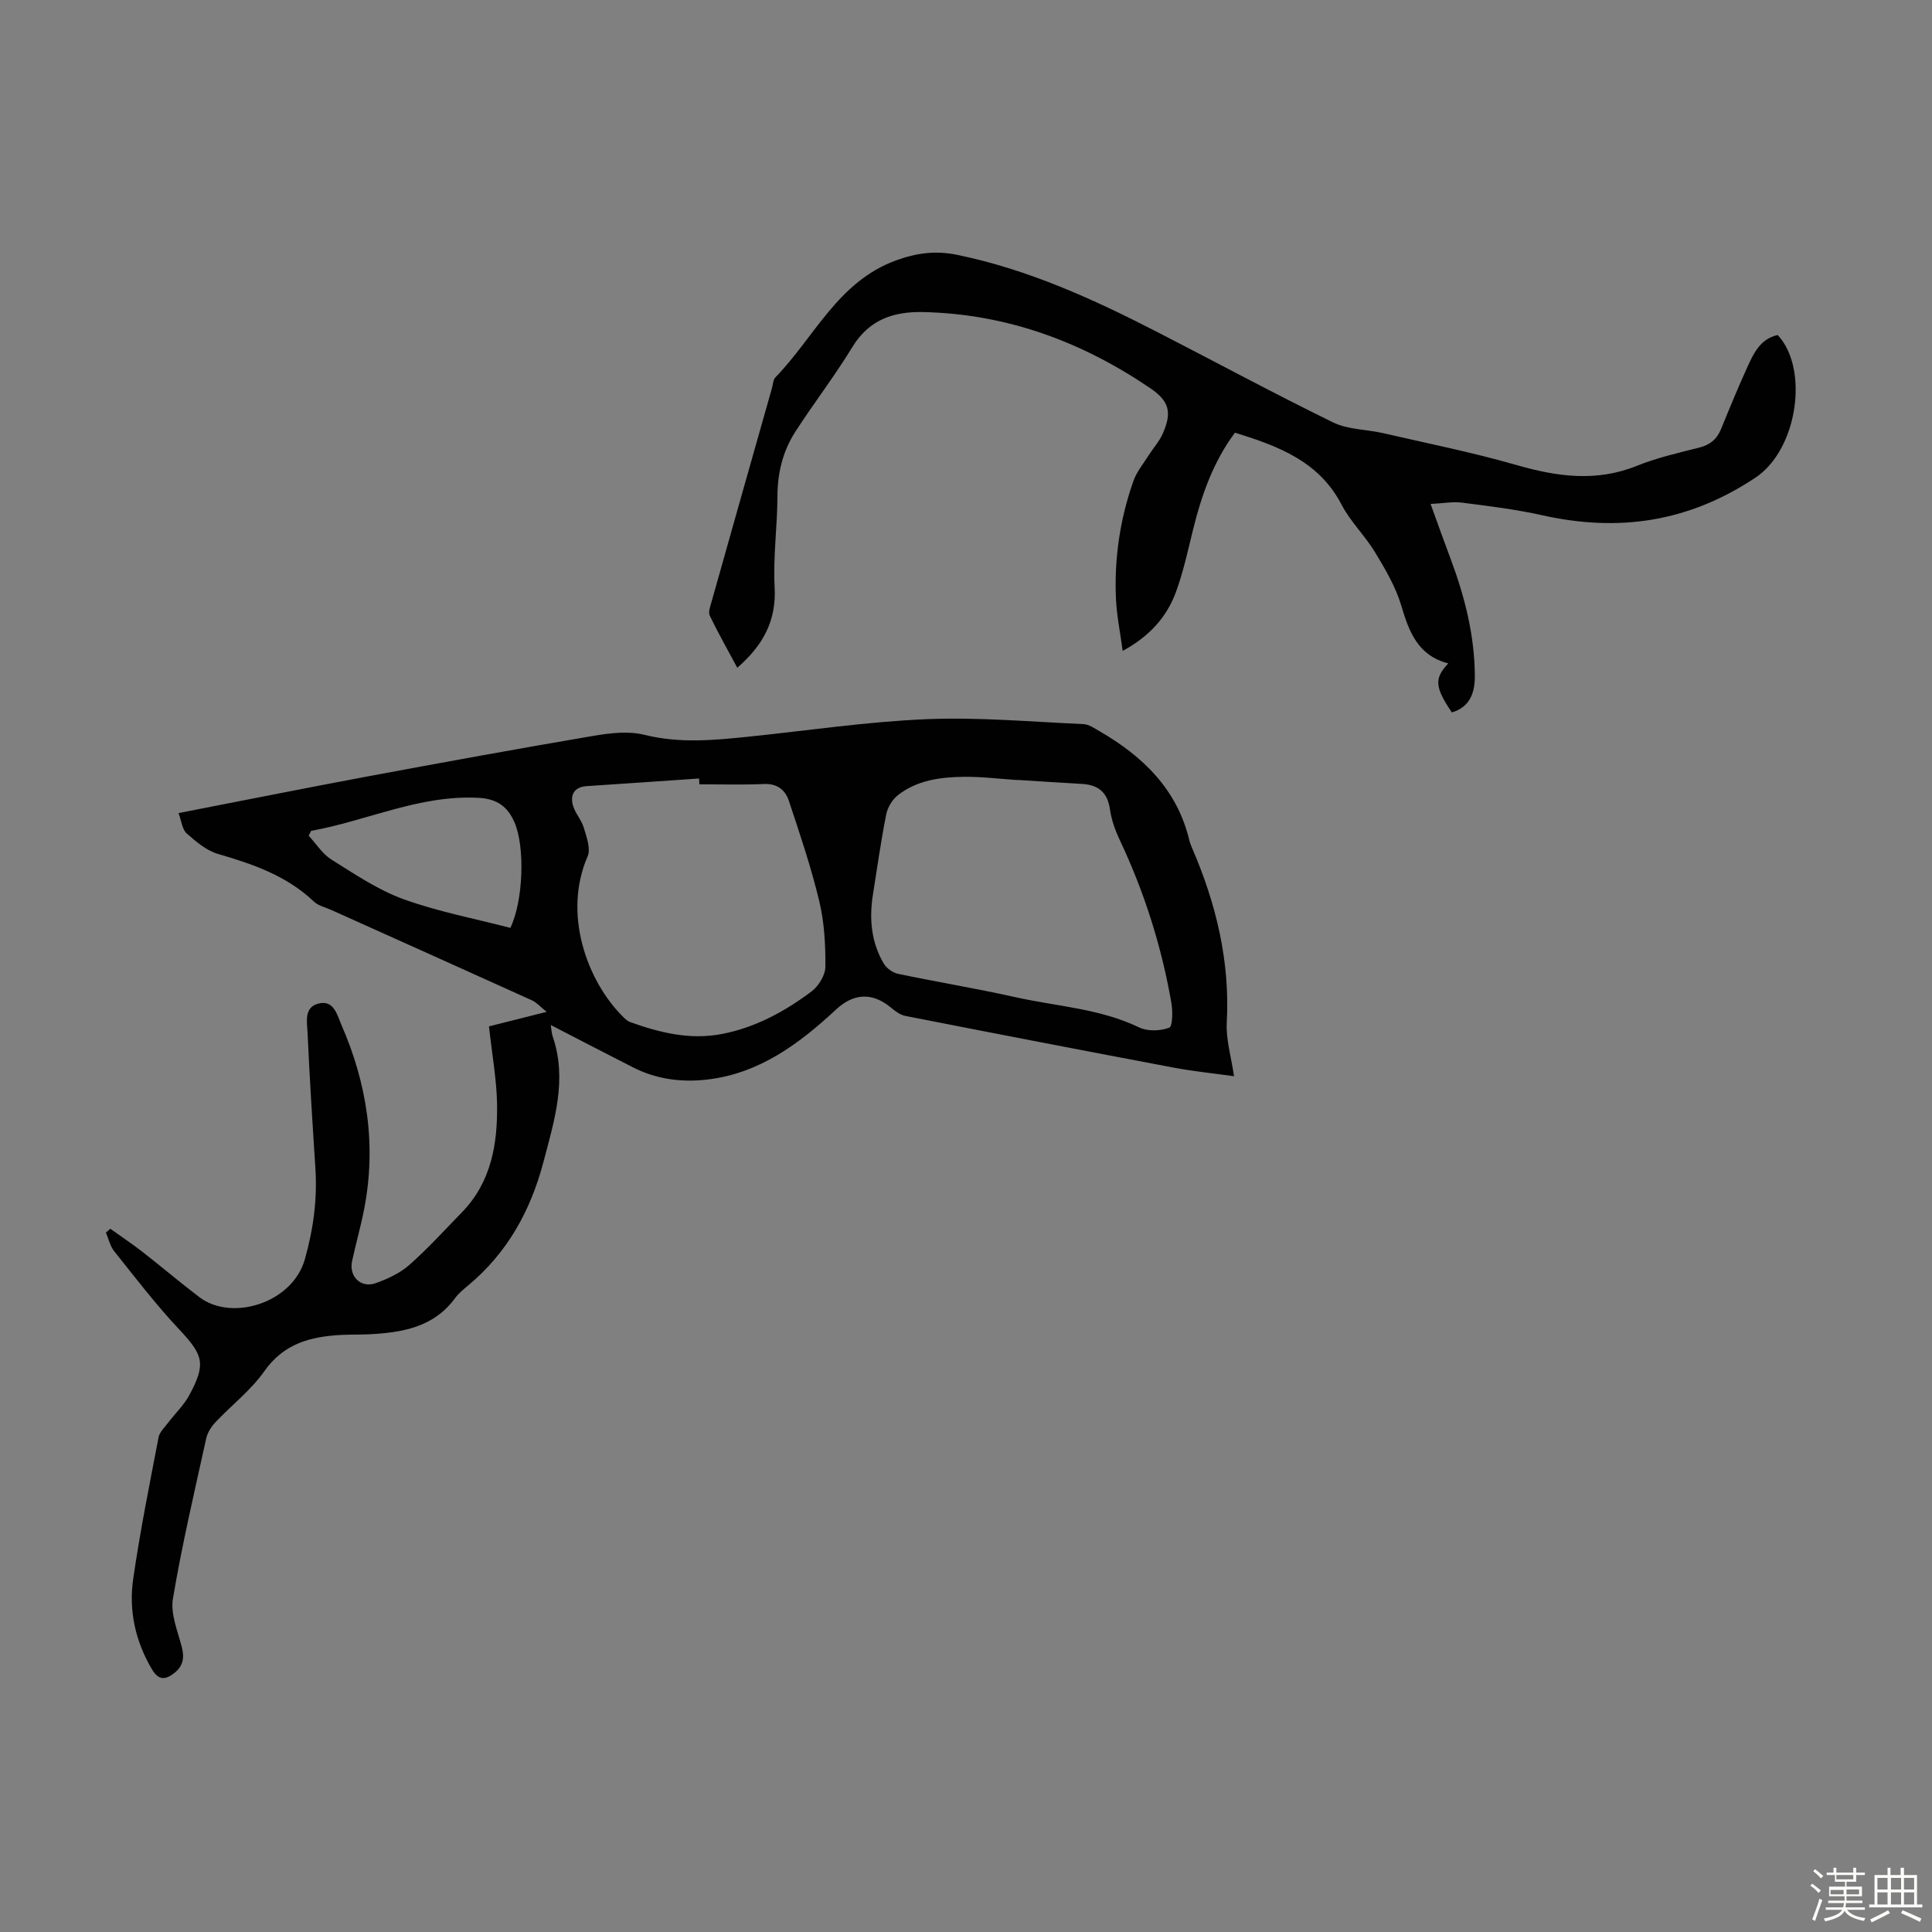 <svg enable-background="new 0 0 400 400" viewBox="0 0 400 400" xmlns="http://www.w3.org/2000/svg"><rect x="0" y="0" width="400" height="400" fill="#808080" stroke="none"/><path d="m374.8 390.4.4-.4c.7.5 1.3 1 1.8 1.4l-.5.5c-.5-.6-1.1-1.1-1.7-1.5zm1 7.3-.6-.3c.5-1.4 1.1-2.8 1.5-4.3.2.1.4.2.6.3-.5 1.3-1 2.8-1.5 4.3zm-.4-10.3.4-.4c.4.3 1 .8 1.7 1.4l-.5.5c-.4-.5-1-1-1.6-1.5zm2.5.3h1.7v-1h.6v1h3.5v-1h.6v1h1.8v.5h-1.8v1.4h-2v1h3.2v2h-3.2v.9h3.3v.5h-3.4c0 .3-.1.6-.1.9h4v.5h-3.7c.7.9 1.9 1.5 3.8 1.7-.1.2-.2.4-.3.6-2.1-.4-3.5-1.1-4-2.1-.4 1-1.8 1.7-4 2.2-.1-.2-.2-.4-.3-.6 2.1-.4 3.4-1 3.8-1.8h-3.4v-.5h3.6c.1-.3.1-.6.2-.9h-3.3v-.5h3.4c0-.3 0-.6 0-.9h-3.2v-2h3.3v-1h-2.1v-1.4h-1.7v-.5zm1.1 3.5v1h2.7c0-.3 0-.4 0-.4 0-.1 0-.2 0-.2 0-.1 0-.2 0-.3h-2.7zm1.2-3v.9h3.5v-.9zm4.7 3h-2.6v.6.4h2.6z" fill="#fbfcfa"/><path d="m393.6 386.7h.6v1.5h2.7v6.1h1.1v.6h-11v-.6h1.1v-6.1h2.7v-1.5h.6v1.5h2.1v-1.5zm-2.7 8.8.4.6c-1.2.6-2.5 1.3-3.8 1.9-.1-.2-.2-.4-.3-.6 1.2-.6 2.5-1.2 3.7-1.9zm-2.2-6.7v2.4h2.1v-2.4zm0 3v2.5h2.1v-2.5zm2.8-3v2.4h2.1v-2.4zm0 3v2.5h2.1v-2.5zm6 6.1c-1.4-.7-2.7-1.3-3.9-1.8l.3-.6c1.5.6 2.7 1.2 3.9 1.7zm-1.2-9.1h-2.1v2.4h2.1zm-2.1 3v2.5h2.1v-2.5z" fill="#fbfcfa"/><g fill="#010101"><path d="m22.84 254.4c2.22 1.59 4.5 3.11 6.65 4.78 3.97 3.09 7.79 6.35 11.8 9.39 6.72 5.09 19.26 1.21 21.82-7.83 1.77-6.24 2.6-12.43 2.19-18.86-.61-9.38-1.2-18.76-1.63-28.15-.1-2.2-.77-5.19 2.29-5.96 3.17-.79 3.84 2.39 4.67 4.29 5.38 12.26 7.34 25.03 4.76 38.29-.7 3.62-1.73 7.17-2.5 10.78-.67 3.16 1.82 5.61 4.87 4.54 2.48-.87 5.05-2.07 6.99-3.78 3.85-3.4 7.32-7.23 10.91-10.92 6.08-6.26 7.38-14.19 7.25-22.38-.08-5.02-1.01-10.02-1.67-16.09 3.07-.77 7.16-1.8 11.94-3.01-1.3-1.03-2.07-1.94-3.06-2.39-13.83-6.27-27.69-12.47-41.53-18.7-1.21-.55-2.67-.86-3.58-1.72-5.63-5.36-12.61-7.77-19.87-9.88-2.4-.7-4.57-2.55-6.5-4.26-.92-.82-1.05-2.53-1.68-4.2 13.44-2.61 26.36-5.2 39.31-7.62 15.5-2.89 31-5.72 46.54-8.36 3.47-.59 7.29-1.05 10.62-.22 7.28 1.81 14.42 1.12 21.65.37 12.24-1.26 24.46-3.1 36.73-3.61 10.8-.45 21.67.54 32.5 1.02 1.13.05 2.27.86 3.32 1.46 9.02 5.22 16.1 12.05 18.62 22.64.13.54.35 1.06.57 1.58 4.97 11.53 7.86 23.42 7.17 36.13-.19 3.49.92 7.05 1.5 11.09-4.19-.59-8.35-1-12.43-1.77-18.56-3.5-37.1-7.08-55.64-10.72-1.11-.22-2.16-1.06-3.08-1.81-3.81-3.1-7.63-2.86-11.21.46-7.63 7.09-15.85 13.24-26.62 14.52-5.29.63-10.5-.02-15.34-2.46-5.67-2.87-11.3-5.81-17.13-8.82.12.76.13 1.61.39 2.36 3.06 8.93.33 17.44-1.91 25.97-2.65 10.09-7.49 18.87-15.64 25.63-.95.78-1.93 1.59-2.65 2.57-4.46 6.09-11 7.15-17.84 7.5-1.9.1-3.81.03-5.71.13-6.31.34-11.89 1.73-15.94 7.5-2.78 3.96-6.81 7.04-10.17 10.62-.85.91-1.62 2.13-1.88 3.33-2.43 11.03-5.02 22.03-6.89 33.16-.53 3.16 1 6.73 1.85 10.04.57 2.23.24 3.94-1.57 5.36s-3.24 1.55-4.59-.73c-3.45-5.81-4.86-12.15-3.92-18.7 1.41-9.84 3.39-19.61 5.26-29.38.2-1.07 1.22-2.01 1.93-2.96 1.48-1.95 3.31-3.68 4.45-5.8 3.51-6.52 2.85-8.29-2.13-13.6-4.79-5.1-9.06-10.69-13.44-16.17-.85-1.06-1.15-2.56-1.71-3.85.31-.27.61-.53.91-.8zm187.76-92.93v.03c-3.68-.24-7.36-.71-11.04-.67-4.83.06-9.66.69-13.62 3.77-1.18.91-2.17 2.56-2.46 4.02-1.09 5.47-1.86 11.01-2.74 16.53-.8 5-.39 9.85 2.19 14.28.57.99 1.85 1.94 2.96 2.18 8.09 1.7 16.26 3.04 24.32 4.84 8.57 1.92 17.5 2.34 25.64 6.27 1.75.84 4.37.74 6.22.06.71-.26.76-3.42.45-5.15-2.04-11.72-5.61-22.97-10.7-33.75-.94-1.99-1.71-4.16-2.02-6.33-.5-3.54-2.45-5.06-5.81-5.25-4.47-.25-8.93-.55-13.39-.83zm-65.8.91c-.02-.4-.04-.8-.06-1.2-7.76.53-15.52 1.07-23.28 1.58-2.54.17-3.41 1.75-2.87 3.87.42 1.66 1.79 3.08 2.28 4.74.57 1.92 1.47 4.35.79 5.93-5.21 11.96-.05 25.82 7.21 33.09.47.47.98 1 1.57 1.21 6.15 2.21 12.39 3.75 19 2.48 6.96-1.34 13.03-4.65 18.59-8.82 1.46-1.1 2.85-3.37 2.86-5.12.03-4.54-.22-9.21-1.28-13.61-1.69-7.02-4.01-13.89-6.29-20.75-.73-2.19-2.38-3.58-5.12-3.46-4.46.2-8.93.06-13.4.06zm-80.39 9.64c-.17.34-.33.67-.5 1.01 1.56 1.68 2.85 3.77 4.73 4.95 4.8 3 9.62 6.27 14.88 8.18 7.18 2.6 14.79 4.03 22.14 5.95 2.68-5.53 3.09-16.8.83-21.92-1.4-3.18-3.56-4.81-7.45-5.01-12.2-.64-23.05 4.76-34.63 6.84z"/><path d="m255.69 89.58c-4.48 5.98-6.9 12.87-8.68 20.07-1.07 4.33-2.01 8.73-3.54 12.91-1.9 5.18-5.45 9.17-11.03 12.2-.51-3.81-1.23-7.26-1.39-10.75-.38-8.35.83-16.53 3.61-24.42.68-1.92 2.07-3.6 3.19-5.36.95-1.51 2.2-2.87 2.9-4.48 1.92-4.37 1.35-6.69-2.59-9.37-14.18-9.64-29.69-15.38-47-15.77-6.18-.14-11.23 1.56-14.7 7.26-3.66 6.01-7.98 11.6-11.8 17.52-2.59 4.02-3.69 8.52-3.7 13.39-.02 6.26-.92 12.55-.58 18.78.38 6.93-2.37 12.03-7.73 16.69-1.93-3.6-3.95-7.14-5.71-10.8-.35-.73.13-1.95.39-2.9 4.15-14.74 8.32-29.47 12.5-44.21.21-.75.23-1.72.71-2.21 8.07-8.3 12.92-19.8 24.93-24.2 4.29-1.57 8.24-2.08 12.68-1.17 14.73 3.02 28.22 9.18 41.47 15.99 12.13 6.23 24.14 12.72 36.39 18.71 3.08 1.5 6.91 1.43 10.36 2.22 9.23 2.13 18.55 3.99 27.64 6.61 8.4 2.41 16.5 3.54 24.9.15 4.12-1.66 8.53-2.67 12.87-3.76 2.28-.57 3.7-1.77 4.57-3.91 1.73-4.24 3.47-8.48 5.37-12.65 1.33-2.93 2.7-5.96 6.33-6.76 6.53 6.96 4.16 23.72-4.63 29.55-13.88 9.22-28.32 11.3-44.16 7.76-5.44-1.22-11.01-1.89-16.55-2.6-1.92-.25-3.92.14-6.52.27 1.52 4.19 2.81 7.83 4.17 11.44 2.92 7.8 4.94 15.8 4.99 24.17.02 3.39-.97 6.43-4.76 7.55-3.51-5.2-3.7-7.02-.74-10.15-6.3-1.62-8.12-6.53-9.74-11.99-1.15-3.87-3.3-7.51-5.41-11-2.07-3.44-5.1-6.33-6.94-9.87-4.66-8.98-13.08-12.12-22.07-14.91z"/></g></svg>